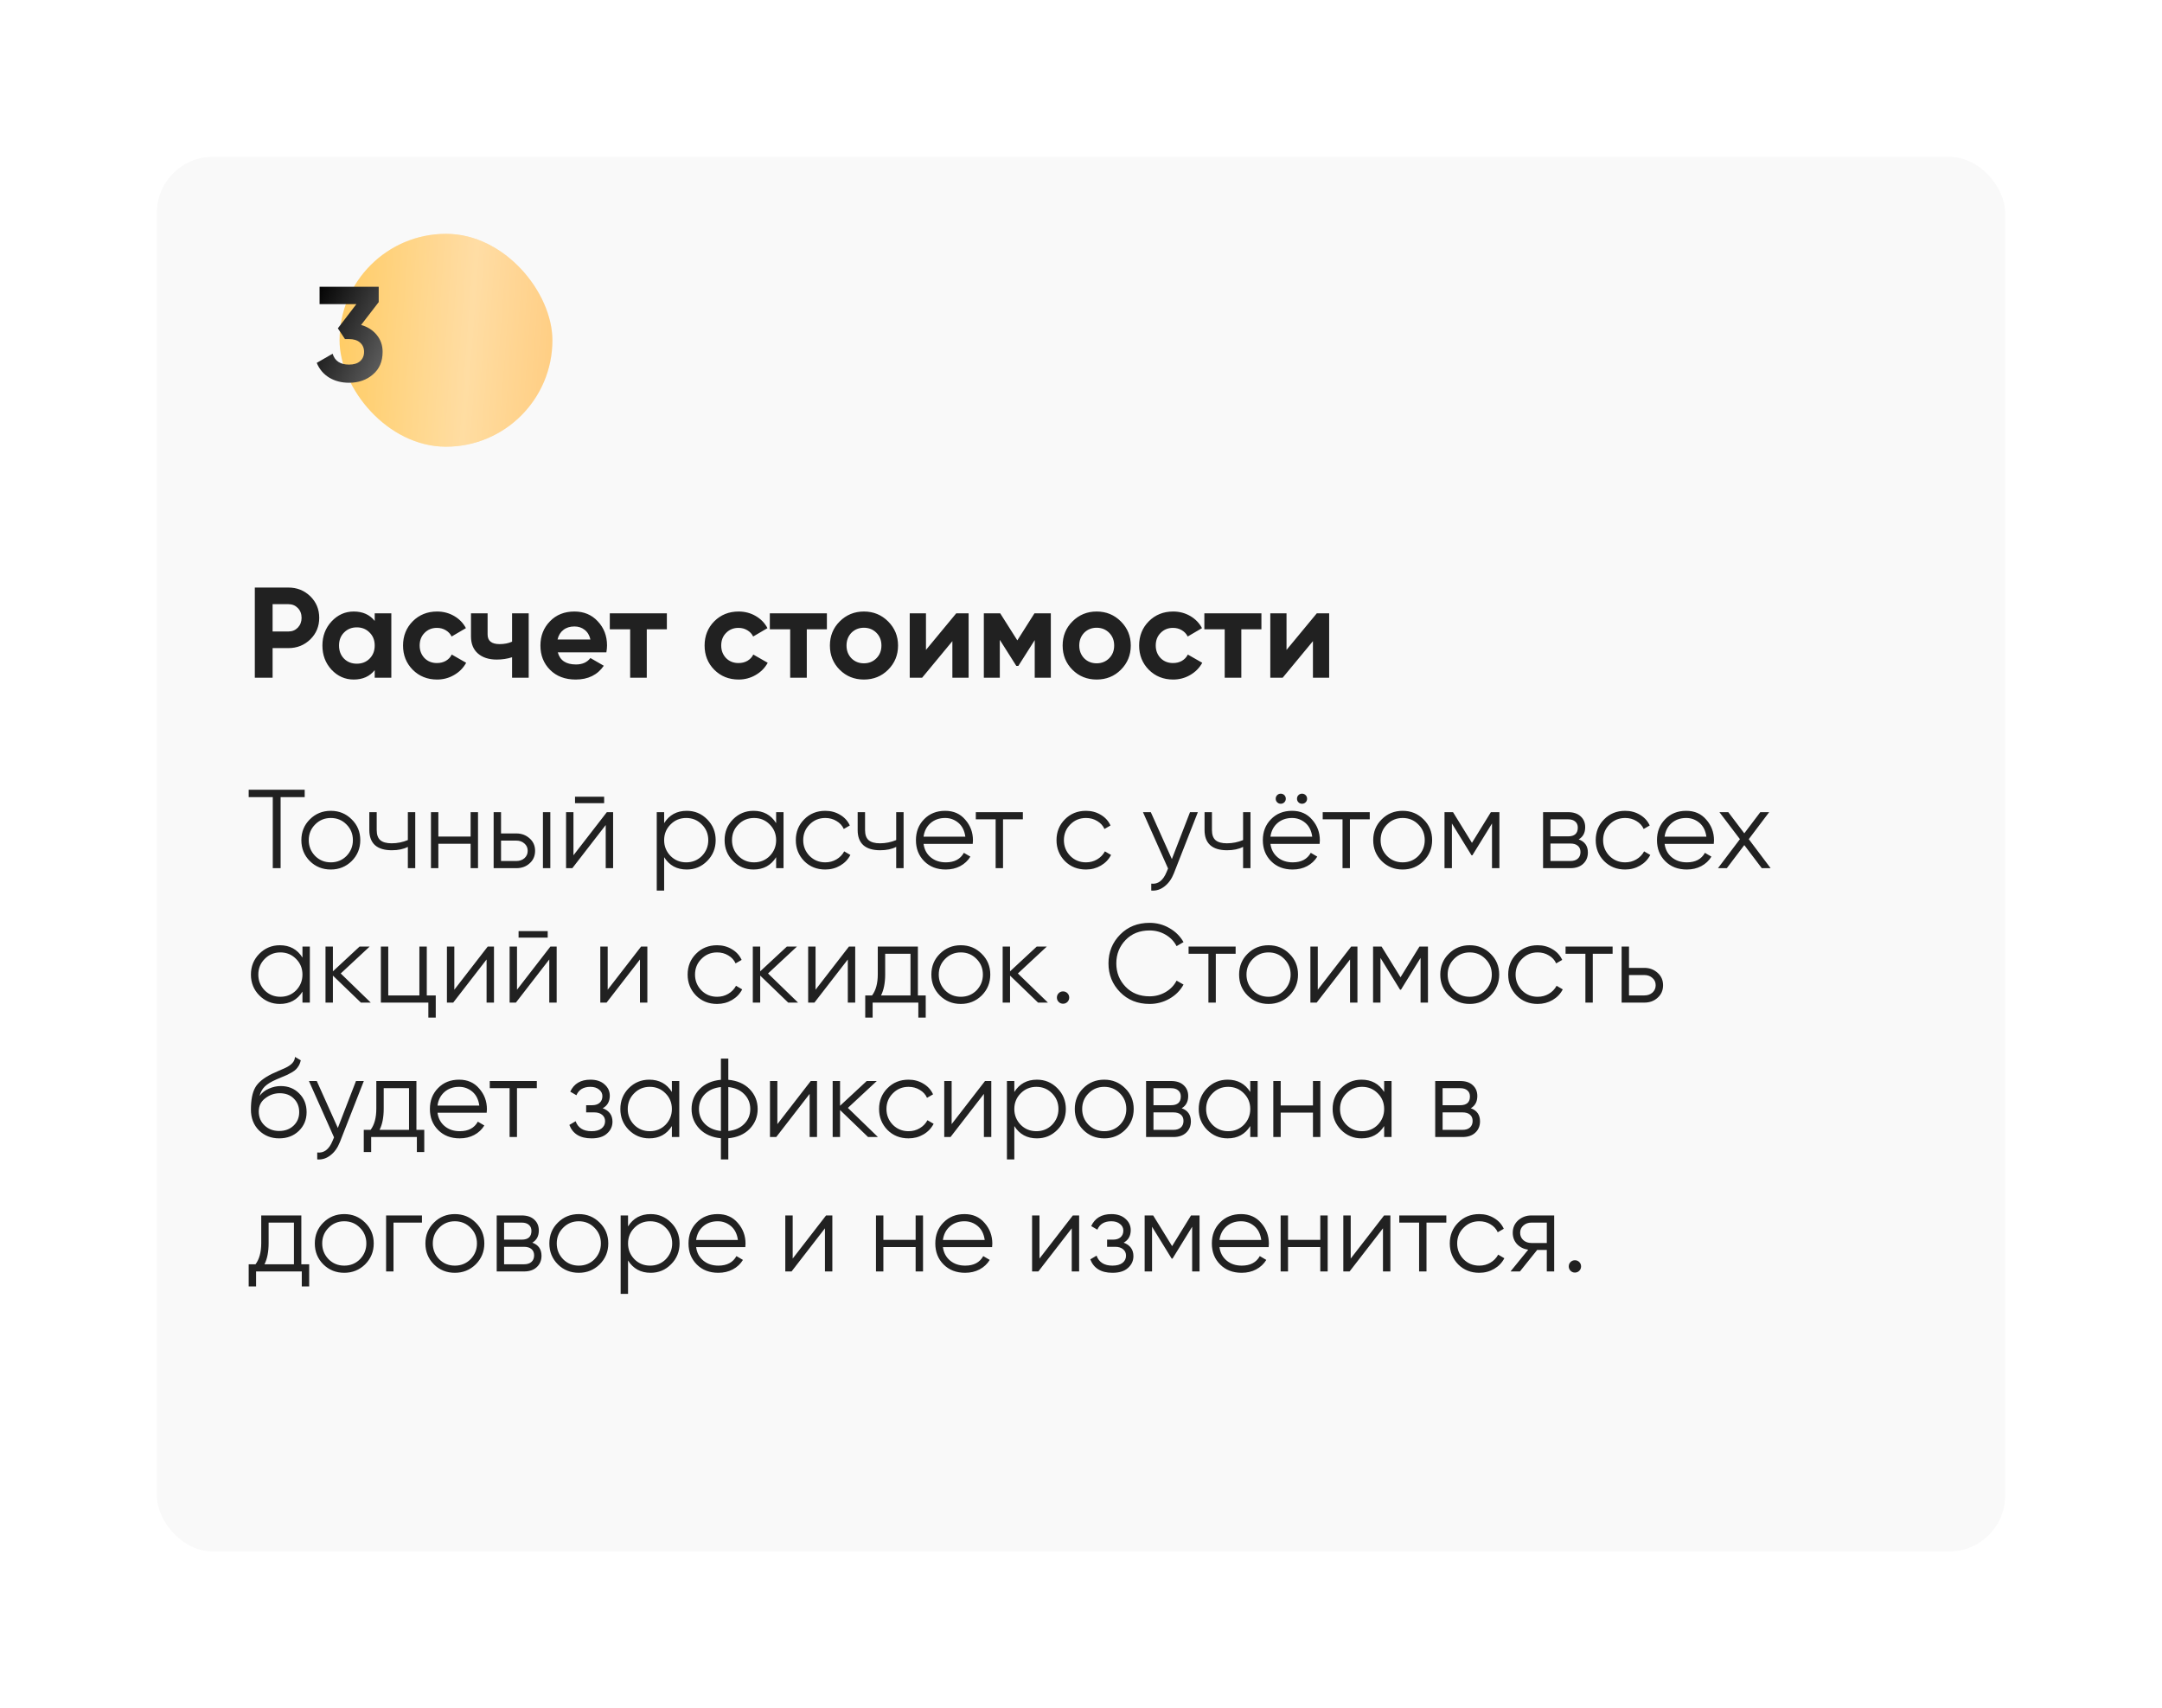 <?xml version="1.0" encoding="UTF-8"?> <svg xmlns="http://www.w3.org/2000/svg" width="386" height="305" viewBox="0 0 386 305" fill="none"><g filter="url(#filter0_d_1200_81)"><rect x="28" y="26" width="330" height="249" rx="10" fill="#F9F9F9"></rect></g><path d="M44.4 141H54.4V142.32H50.1V155H48.7V142.32H44.4V141ZM62.784 153.74C61.757 154.74 60.517 155.24 59.064 155.24C57.584 155.24 56.337 154.74 55.324 153.74C54.311 152.727 53.804 151.48 53.804 150C53.804 148.52 54.311 147.28 55.324 146.28C56.337 145.267 57.584 144.76 59.064 144.76C60.531 144.76 61.771 145.267 62.784 146.28C63.811 147.28 64.324 148.52 64.324 150C64.324 151.467 63.811 152.713 62.784 153.74ZM56.264 152.82C57.024 153.58 57.957 153.96 59.064 153.96C60.171 153.96 61.104 153.58 61.864 152.82C62.624 152.033 63.004 151.093 63.004 150C63.004 148.893 62.624 147.96 61.864 147.2C61.104 146.427 60.171 146.04 59.064 146.04C57.957 146.04 57.024 146.427 56.264 147.2C55.504 147.96 55.124 148.893 55.124 150C55.124 151.093 55.504 152.033 56.264 152.82ZM72.817 149.98V145H74.138V155H72.817V151.2C72.044 151.6 71.091 151.8 69.957 151.8C68.638 151.8 67.638 151.5 66.957 150.9C66.278 150.287 65.938 149.387 65.938 148.2V145H67.257V148.2C67.257 149.027 67.471 149.627 67.897 150C68.338 150.373 69.011 150.56 69.918 150.56C70.931 150.56 71.897 150.367 72.817 149.98ZM84.023 149.36V145H85.343V155H84.023V150.64H78.263V155H76.943V145H78.263V149.36H84.023ZM89.454 148.8H92.194C93.114 148.8 93.901 149.093 94.554 149.68C95.208 150.253 95.534 150.993 95.534 151.9C95.534 152.82 95.208 153.567 94.554 154.14C93.928 154.713 93.141 155 92.194 155H88.134V145H89.454V148.8ZM96.934 155V145H98.254V155H96.934ZM89.454 153.72H92.194C92.768 153.72 93.248 153.553 93.634 153.22C94.021 152.873 94.214 152.433 94.214 151.9C94.214 151.367 94.021 150.933 93.634 150.6C93.248 150.253 92.768 150.08 92.194 150.08H89.454V153.72ZM107.864 143.4H102.664V142.24H107.864V143.4ZM102.384 152.7L108.344 145H109.464V155H108.144V147.3L102.184 155H101.064V145H102.384V152.7ZM122.615 144.76C124.042 144.76 125.255 145.267 126.255 146.28C127.269 147.293 127.775 148.533 127.775 150C127.775 151.467 127.269 152.707 126.255 153.72C125.255 154.733 124.042 155.24 122.615 155.24C120.842 155.24 119.495 154.507 118.575 153.04V159H117.255V145H118.575V146.96C119.495 145.493 120.842 144.76 122.615 144.76ZM119.715 152.82C120.475 153.58 121.409 153.96 122.515 153.96C123.622 153.96 124.555 153.58 125.315 152.82C126.075 152.033 126.455 151.093 126.455 150C126.455 148.893 126.075 147.96 125.315 147.2C124.555 146.427 123.622 146.04 122.515 146.04C121.409 146.04 120.475 146.427 119.715 147.2C118.955 147.96 118.575 148.893 118.575 150C118.575 151.093 118.955 152.033 119.715 152.82ZM138.57 146.96V145H139.89V155H138.57V153.04C137.65 154.507 136.304 155.24 134.53 155.24C133.104 155.24 131.884 154.733 130.87 153.72C129.87 152.707 129.37 151.467 129.37 150C129.37 148.533 129.87 147.293 130.87 146.28C131.884 145.267 133.104 144.76 134.53 144.76C136.304 144.76 137.65 145.493 138.57 146.96ZM131.83 152.82C132.59 153.58 133.524 153.96 134.63 153.96C135.737 153.96 136.67 153.58 137.43 152.82C138.19 152.033 138.57 151.093 138.57 150C138.57 148.893 138.19 147.96 137.43 147.2C136.67 146.427 135.737 146.04 134.63 146.04C133.524 146.04 132.59 146.427 131.83 147.2C131.07 147.96 130.69 148.893 130.69 150C130.69 151.093 131.07 152.033 131.83 152.82ZM147.345 155.24C145.838 155.24 144.585 154.74 143.585 153.74C142.585 152.713 142.085 151.467 142.085 150C142.085 148.52 142.585 147.28 143.585 146.28C144.585 145.267 145.838 144.76 147.345 144.76C148.332 144.76 149.218 145 150.005 145.48C150.792 145.947 151.365 146.58 151.725 147.38L150.645 148C150.378 147.4 149.945 146.927 149.345 146.58C148.758 146.22 148.092 146.04 147.345 146.04C146.238 146.04 145.305 146.427 144.545 147.2C143.785 147.96 143.405 148.893 143.405 150C143.405 151.093 143.785 152.033 144.545 152.82C145.305 153.58 146.238 153.96 147.345 153.96C148.078 153.96 148.738 153.787 149.325 153.44C149.925 153.093 150.392 152.613 150.725 152L151.825 152.64C151.412 153.44 150.805 154.073 150.005 154.54C149.205 155.007 148.318 155.24 147.345 155.24ZM160.005 149.98V145H161.325V155H160.005V151.2C159.232 151.6 158.278 151.8 157.145 151.8C155.825 151.8 154.825 151.5 154.145 150.9C153.465 150.287 153.125 149.387 153.125 148.2V145H154.445V148.2C154.445 149.027 154.658 149.627 155.085 150C155.525 150.373 156.198 150.56 157.105 150.56C158.118 150.56 159.085 150.367 160.005 149.98ZM168.75 144.76C170.244 144.76 171.437 145.287 172.33 146.34C173.25 147.38 173.71 148.613 173.71 150.04C173.71 150.107 173.697 150.313 173.67 150.66H164.89C165.024 151.66 165.45 152.46 166.17 153.06C166.89 153.66 167.79 153.96 168.87 153.96C170.39 153.96 171.464 153.393 172.09 152.26L173.25 152.94C172.81 153.66 172.204 154.227 171.43 154.64C170.67 155.04 169.81 155.24 168.85 155.24C167.277 155.24 165.997 154.747 165.01 153.76C164.024 152.773 163.53 151.52 163.53 150C163.53 148.493 164.017 147.247 164.99 146.26C165.964 145.26 167.217 144.76 168.75 144.76ZM168.75 146.04C167.71 146.04 166.837 146.347 166.13 146.96C165.437 147.573 165.024 148.38 164.89 149.38H172.35C172.204 148.313 171.797 147.493 171.13 146.92C170.437 146.333 169.644 146.04 168.75 146.04ZM174.22 145H182.62V146.28H179.08V155H177.76V146.28H174.22V145ZM193.888 155.24C192.381 155.24 191.128 154.74 190.128 153.74C189.128 152.713 188.628 151.467 188.628 150C188.628 148.52 189.128 147.28 190.128 146.28C191.128 145.267 192.381 144.76 193.888 144.76C194.875 144.76 195.761 145 196.548 145.48C197.335 145.947 197.908 146.58 198.268 147.38L197.188 148C196.921 147.4 196.488 146.927 195.888 146.58C195.301 146.22 194.635 146.04 193.888 146.04C192.781 146.04 191.848 146.427 191.088 147.2C190.328 147.96 189.948 148.893 189.948 150C189.948 151.093 190.328 152.033 191.088 152.82C191.848 153.58 192.781 153.96 193.888 153.96C194.621 153.96 195.281 153.787 195.868 153.44C196.468 153.093 196.935 152.613 197.268 152L198.368 152.64C197.955 153.44 197.348 154.073 196.548 154.54C195.748 155.007 194.861 155.24 193.888 155.24ZM209.223 153.38L212.463 145H213.863L209.583 155.92C209.183 156.933 208.623 157.713 207.903 158.26C207.197 158.82 206.41 159.067 205.543 159V157.76C206.743 157.907 207.657 157.213 208.283 155.68L208.543 155.06L204.063 145H205.463L209.223 153.38ZM221.939 149.98V145H223.259V155H221.939V151.2C221.165 151.6 220.212 151.8 219.079 151.8C217.759 151.8 216.759 151.5 216.079 150.9C215.399 150.287 215.059 149.387 215.059 148.2V145H216.379V148.2C216.379 149.027 216.592 149.627 217.019 150C217.459 150.373 218.132 150.56 219.039 150.56C220.052 150.56 221.019 150.367 221.939 149.98ZM229.564 142.6C229.564 142.853 229.477 143.067 229.304 143.24C229.131 143.413 228.917 143.5 228.664 143.5C228.411 143.5 228.197 143.413 228.024 143.24C227.851 143.067 227.764 142.853 227.764 142.6C227.764 142.347 227.851 142.133 228.024 141.96C228.197 141.787 228.411 141.7 228.664 141.7C228.917 141.7 229.131 141.787 229.304 141.96C229.477 142.133 229.564 142.347 229.564 142.6ZM233.364 142.6C233.364 142.853 233.277 143.067 233.104 143.24C232.931 143.413 232.717 143.5 232.464 143.5C232.211 143.5 231.997 143.413 231.824 143.24C231.651 143.067 231.564 142.853 231.564 142.6C231.564 142.347 231.651 142.133 231.824 141.96C231.997 141.787 232.211 141.7 232.464 141.7C232.717 141.7 232.931 141.787 233.104 141.96C233.277 142.133 233.364 142.347 233.364 142.6ZM230.684 144.76C232.177 144.76 233.371 145.287 234.264 146.34C235.184 147.38 235.644 148.613 235.644 150.04C235.644 150.107 235.631 150.313 235.604 150.66H226.824C226.957 151.66 227.384 152.46 228.104 153.06C228.824 153.66 229.724 153.96 230.804 153.96C232.324 153.96 233.397 153.393 234.024 152.26L235.184 152.94C234.744 153.66 234.137 154.227 233.364 154.64C232.604 155.04 231.744 155.24 230.784 155.24C229.211 155.24 227.931 154.747 226.944 153.76C225.957 152.773 225.464 151.52 225.464 150C225.464 148.493 225.951 147.247 226.924 146.26C227.897 145.26 229.151 144.76 230.684 144.76ZM230.684 146.04C229.644 146.04 228.771 146.347 228.064 146.96C227.371 147.573 226.957 148.38 226.824 149.38H234.284C234.137 148.313 233.731 147.493 233.064 146.92C232.371 146.333 231.577 146.04 230.684 146.04ZM236.153 145H244.553V146.28H241.013V155H239.693V146.28H236.153V145ZM254.151 153.74C253.124 154.74 251.884 155.24 250.431 155.24C248.951 155.24 247.704 154.74 246.691 153.74C245.678 152.727 245.171 151.48 245.171 150C245.171 148.52 245.678 147.28 246.691 146.28C247.704 145.267 248.951 144.76 250.431 144.76C251.898 144.76 253.138 145.267 254.151 146.28C255.178 147.28 255.691 148.52 255.691 150C255.691 151.467 255.178 152.713 254.151 153.74ZM247.631 152.82C248.391 153.58 249.324 153.96 250.431 153.96C251.538 153.96 252.471 153.58 253.231 152.82C253.991 152.033 254.371 151.093 254.371 150C254.371 148.893 253.991 147.96 253.231 147.2C252.471 146.427 251.538 146.04 250.431 146.04C249.324 146.04 248.391 146.427 247.631 147.2C246.871 147.96 246.491 148.893 246.491 150C246.491 151.093 246.871 152.033 247.631 152.82ZM266.18 145H267.7V155H266.38V147.02L262.88 152.7H262.72L259.22 147.02V155H257.9V145H259.42L262.8 150.48L266.18 145ZM281.858 149.86C282.951 150.26 283.498 151.04 283.498 152.2C283.498 153.027 283.218 153.7 282.658 154.22C282.111 154.74 281.344 155 280.358 155H275.498V145H279.958C280.918 145 281.664 145.247 282.198 145.74C282.744 146.233 283.018 146.88 283.018 147.68C283.018 148.68 282.631 149.407 281.858 149.86ZM279.958 146.28H276.818V149.32H279.958C281.118 149.32 281.698 148.8 281.698 147.76C281.698 147.293 281.544 146.933 281.238 146.68C280.944 146.413 280.518 146.28 279.958 146.28ZM276.818 153.72H280.358C280.944 153.72 281.391 153.58 281.698 153.3C282.018 153.02 282.178 152.627 282.178 152.12C282.178 151.64 282.018 151.267 281.698 151C281.391 150.733 280.944 150.6 280.358 150.6H276.818V153.72ZM290.158 155.24C288.651 155.24 287.398 154.74 286.398 153.74C285.398 152.713 284.898 151.467 284.898 150C284.898 148.52 285.398 147.28 286.398 146.28C287.398 145.267 288.651 144.76 290.158 144.76C291.144 144.76 292.031 145 292.818 145.48C293.604 145.947 294.178 146.58 294.538 147.38L293.458 148C293.191 147.4 292.758 146.927 292.158 146.58C291.571 146.22 290.904 146.04 290.158 146.04C289.051 146.04 288.118 146.427 287.358 147.2C286.598 147.96 286.218 148.893 286.218 150C286.218 151.093 286.598 152.033 287.358 152.82C288.118 153.58 289.051 153.96 290.158 153.96C290.891 153.96 291.551 153.787 292.138 153.44C292.738 153.093 293.204 152.613 293.538 152L294.638 152.64C294.224 153.44 293.618 154.073 292.818 154.54C292.018 155.007 291.131 155.24 290.158 155.24ZM301.055 144.76C302.548 144.76 303.742 145.287 304.635 146.34C305.555 147.38 306.015 148.613 306.015 150.04C306.015 150.107 306.002 150.313 305.975 150.66H297.195C297.328 151.66 297.755 152.46 298.475 153.06C299.195 153.66 300.095 153.96 301.175 153.96C302.695 153.96 303.768 153.393 304.395 152.26L305.555 152.94C305.115 153.66 304.508 154.227 303.735 154.64C302.975 155.04 302.115 155.24 301.155 155.24C299.582 155.24 298.302 154.747 297.315 153.76C296.328 152.773 295.835 151.52 295.835 150C295.835 148.493 296.322 147.247 297.295 146.26C298.268 145.26 299.522 144.76 301.055 144.76ZM301.055 146.04C300.015 146.04 299.142 146.347 298.435 146.96C297.742 147.573 297.328 148.38 297.195 149.38H304.655C304.508 148.313 304.102 147.493 303.435 146.92C302.742 146.333 301.948 146.04 301.055 146.04ZM312.224 149.82L316.124 155H314.544L311.424 150.88L308.304 155H306.724L310.644 149.82L306.984 145H308.564L311.424 148.78L314.284 145H315.864L312.224 149.82ZM54 170.96V169H55.32V179H54V177.04C53.08 178.507 51.733 179.24 49.96 179.24C48.533 179.24 47.313 178.733 46.3 177.72C45.3 176.707 44.8 175.467 44.8 174C44.8 172.533 45.3 171.293 46.3 170.28C47.313 169.267 48.533 168.76 49.96 168.76C51.733 168.76 53.08 169.493 54 170.96ZM47.26 176.82C48.02 177.58 48.953 177.96 50.06 177.96C51.167 177.96 52.1 177.58 52.86 176.82C53.62 176.033 54 175.093 54 174C54 172.893 53.62 171.96 52.86 171.2C52.1 170.427 51.167 170.04 50.06 170.04C48.953 170.04 48.02 170.427 47.26 171.2C46.5 171.96 46.12 172.893 46.12 174C46.12 175.093 46.5 176.033 47.26 176.82ZM60.835 173.8L66.195 179H64.435L59.435 174.18V179H58.115V169H59.435V173.42L64.195 169H65.995L60.835 173.8ZM76.198 169V177.72H77.798V181.68H76.478V179H67.998V169H69.318V177.72H74.878V169H76.198ZM81.115 176.7L87.075 169H88.195V179H86.874V171.3L80.915 179H79.794V169H81.115V176.7ZM97.786 167.4H92.586V166.24H97.786V167.4ZM92.306 176.7L98.266 169H99.386V179H98.066V171.3L92.106 179H90.986V169H92.306V176.7ZM108.497 176.7L114.457 169H115.577V179H114.257V171.3L108.297 179H107.177V169H108.497V176.7ZM128.029 179.24C126.522 179.24 125.269 178.74 124.269 177.74C123.269 176.713 122.769 175.467 122.769 174C122.769 172.52 123.269 171.28 124.269 170.28C125.269 169.267 126.522 168.76 128.029 168.76C129.015 168.76 129.902 169 130.689 169.48C131.475 169.947 132.049 170.58 132.409 171.38L131.329 172C131.062 171.4 130.629 170.927 130.029 170.58C129.442 170.22 128.775 170.04 128.029 170.04C126.922 170.04 125.989 170.427 125.229 171.2C124.469 171.96 124.089 172.893 124.089 174C124.089 175.093 124.469 176.033 125.229 176.82C125.989 177.58 126.922 177.96 128.029 177.96C128.762 177.96 129.422 177.787 130.009 177.44C130.609 177.093 131.075 176.613 131.409 176L132.509 176.64C132.095 177.44 131.489 178.073 130.689 178.54C129.889 179.007 129.002 179.24 128.029 179.24ZM137.124 173.8L142.484 179H140.724L135.724 174.18V179H134.404V169H135.724V173.42L140.484 169H142.284L137.124 173.8ZM145.607 176.7L151.567 169H152.687V179H151.367V171.3L145.407 179H144.287V169H145.607V176.7ZM163.878 169V177.72H165.278V181.68H163.958V179H155.798V181.68H154.478V177.72H155.698C156.378 176.813 156.718 175.553 156.718 173.94V169H163.878ZM157.298 177.72H162.558V170.28H158.038V173.94C158.038 175.487 157.791 176.747 157.298 177.72ZM175.264 177.74C174.238 178.74 172.998 179.24 171.544 179.24C170.064 179.24 168.818 178.74 167.804 177.74C166.791 176.727 166.284 175.48 166.284 174C166.284 172.52 166.791 171.28 167.804 170.28C168.818 169.267 170.064 168.76 171.544 168.76C173.011 168.76 174.251 169.267 175.264 170.28C176.291 171.28 176.804 172.52 176.804 174C176.804 175.467 176.291 176.713 175.264 177.74ZM168.744 176.82C169.504 177.58 170.438 177.96 171.544 177.96C172.651 177.96 173.584 177.58 174.344 176.82C175.104 176.033 175.484 175.093 175.484 174C175.484 172.893 175.104 171.96 174.344 171.2C173.584 170.427 172.651 170.04 171.544 170.04C170.438 170.04 169.504 170.427 168.744 171.2C167.984 171.96 167.604 172.893 167.604 174C167.604 175.093 167.984 176.033 168.744 176.82ZM181.733 173.8L187.093 179H185.333L180.333 174.18V179H179.013V169H180.333V173.42L185.093 169H186.893L181.733 173.8ZM190.896 178.1C190.896 178.407 190.789 178.667 190.576 178.88C190.363 179.093 190.103 179.2 189.796 179.2C189.489 179.2 189.229 179.093 189.016 178.88C188.803 178.667 188.696 178.407 188.696 178.1C188.696 177.793 188.803 177.533 189.016 177.32C189.229 177.107 189.489 177 189.796 177C190.103 177 190.363 177.107 190.576 177.32C190.789 177.533 190.896 177.793 190.896 178.1ZM205.245 179.24C203.112 179.24 201.359 178.54 199.985 177.14C198.599 175.727 197.905 174.013 197.905 172C197.905 169.987 198.599 168.273 199.985 166.86C201.359 165.46 203.112 164.76 205.245 164.76C206.525 164.76 207.705 165.073 208.785 165.7C209.865 166.313 210.705 167.147 211.305 168.2L210.065 168.92C209.625 168.067 208.972 167.387 208.105 166.88C207.239 166.373 206.285 166.12 205.245 166.12C203.485 166.12 202.059 166.687 200.965 167.82C199.859 168.967 199.305 170.36 199.305 172C199.305 173.64 199.859 175.033 200.965 176.18C202.059 177.313 203.485 177.88 205.245 177.88C206.285 177.88 207.239 177.627 208.105 177.12C208.972 176.613 209.625 175.933 210.065 175.08L211.305 175.78C210.732 176.833 209.899 177.673 208.805 178.3C207.712 178.927 206.525 179.24 205.245 179.24ZM212.208 169H220.608V170.28H217.068V179H215.748V170.28H212.208V169ZM230.206 177.74C229.179 178.74 227.939 179.24 226.486 179.24C225.006 179.24 223.759 178.74 222.746 177.74C221.732 176.727 221.226 175.48 221.226 174C221.226 172.52 221.732 171.28 222.746 170.28C223.759 169.267 225.006 168.76 226.486 168.76C227.952 168.76 229.192 169.267 230.206 170.28C231.232 171.28 231.746 172.52 231.746 174C231.746 175.467 231.232 176.713 230.206 177.74ZM223.686 176.82C224.446 177.58 225.379 177.96 226.486 177.96C227.592 177.96 228.526 177.58 229.286 176.82C230.046 176.033 230.426 175.093 230.426 174C230.426 172.893 230.046 171.96 229.286 171.2C228.526 170.427 227.592 170.04 226.486 170.04C225.379 170.04 224.446 170.427 223.686 171.2C222.926 171.96 222.546 172.893 222.546 174C222.546 175.093 222.926 176.033 223.686 176.82ZM235.275 176.7L241.235 169H242.355V179H241.035V171.3L235.075 179H233.955V169H235.275V176.7ZM253.426 169H254.946V179H253.626V171.02L250.126 176.7H249.966L246.466 171.02V179H245.146V169H246.666L250.046 174.48L253.426 169ZM266.124 177.74C265.097 178.74 263.857 179.24 262.404 179.24C260.924 179.24 259.677 178.74 258.664 177.74C257.65 176.727 257.144 175.48 257.144 174C257.144 172.52 257.65 171.28 258.664 170.28C259.677 169.267 260.924 168.76 262.404 168.76C263.87 168.76 265.11 169.267 266.124 170.28C267.15 171.28 267.664 172.52 267.664 174C267.664 175.467 267.15 176.713 266.124 177.74ZM259.604 176.82C260.364 177.58 261.297 177.96 262.404 177.96C263.51 177.96 264.444 177.58 265.204 176.82C265.964 176.033 266.344 175.093 266.344 174C266.344 172.893 265.964 171.96 265.204 171.2C264.444 170.427 263.51 170.04 262.404 170.04C261.297 170.04 260.364 170.427 259.604 171.2C258.844 171.96 258.464 172.893 258.464 174C258.464 175.093 258.844 176.033 259.604 176.82ZM274.533 179.24C273.026 179.24 271.773 178.74 270.773 177.74C269.773 176.713 269.273 175.467 269.273 174C269.273 172.52 269.773 171.28 270.773 170.28C271.773 169.267 273.026 168.76 274.533 168.76C275.519 168.76 276.406 169 277.193 169.48C277.979 169.947 278.553 170.58 278.913 171.38L277.833 172C277.566 171.4 277.133 170.927 276.533 170.58C275.946 170.22 275.279 170.04 274.533 170.04C273.426 170.04 272.493 170.427 271.733 171.2C270.973 171.96 270.593 172.893 270.593 174C270.593 175.093 270.973 176.033 271.733 176.82C272.493 177.58 273.426 177.96 274.533 177.96C275.266 177.96 275.926 177.787 276.513 177.44C277.113 177.093 277.579 176.613 277.913 176L279.013 176.64C278.599 177.44 277.993 178.073 277.193 178.54C276.393 179.007 275.506 179.24 274.533 179.24ZM279.513 169H287.913V170.28H284.373V179H283.053V170.28H279.513V169ZM290.841 172.8H293.581C294.501 172.8 295.288 173.093 295.941 173.68C296.594 174.253 296.921 174.993 296.921 175.9C296.921 176.82 296.594 177.567 295.941 178.14C295.314 178.713 294.528 179 293.581 179H289.521V169H290.841V172.8ZM290.841 177.72H293.581C294.154 177.72 294.634 177.553 295.021 177.22C295.408 176.873 295.601 176.433 295.601 175.9C295.601 175.367 295.408 174.933 295.021 174.6C294.634 174.253 294.154 174.08 293.581 174.08H290.841V177.72ZM49.84 203.24C48.413 203.24 47.213 202.767 46.24 201.82C45.28 200.86 44.8 199.62 44.8 198.1C44.8 196.393 45.053 195.087 45.56 194.18C46.067 193.26 47.093 192.427 48.64 191.68C49.133 191.453 49.52 191.28 49.8 191.16C50.267 190.973 50.633 190.813 50.9 190.68C52.06 190.147 52.647 189.487 52.66 188.7L53.7 189.3C53.633 189.633 53.527 189.933 53.38 190.2C53.207 190.493 53.033 190.727 52.86 190.9C52.7 191.073 52.447 191.26 52.1 191.46C51.873 191.593 51.6 191.74 51.28 191.9L50.28 192.32L49.34 192.72C48.42 193.12 47.733 193.54 47.28 193.98C46.84 194.407 46.527 194.967 46.34 195.66C46.767 195.087 47.327 194.653 48.02 194.36C48.713 194.053 49.413 193.9 50.12 193.9C51.453 193.9 52.553 194.34 53.42 195.22C54.3 196.087 54.74 197.2 54.74 198.56C54.74 199.907 54.273 201.027 53.34 201.92C52.42 202.8 51.253 203.24 49.84 203.24ZM47.24 200.94C47.933 201.593 48.8 201.92 49.84 201.92C50.88 201.92 51.733 201.607 52.4 200.98C53.08 200.34 53.42 199.533 53.42 198.56C53.42 197.573 53.1 196.767 52.46 196.14C51.833 195.5 50.993 195.18 49.94 195.18C48.993 195.18 48.133 195.48 47.36 196.08C46.587 196.653 46.2 197.44 46.2 198.44C46.2 199.453 46.547 200.287 47.24 200.94ZM60.317 201.38L63.557 193H64.957L60.677 203.92C60.277 204.933 59.717 205.713 58.997 206.26C58.29 206.82 57.504 207.067 56.637 207V205.76C57.837 205.907 58.75 205.213 59.377 203.68L59.637 203.06L55.157 193H56.557L60.317 201.38ZM74.347 193V201.72H75.747V205.68H74.427V203H66.267V205.68H64.947V201.72H66.167C66.847 200.813 67.187 199.553 67.187 197.94V193H74.347ZM67.767 201.72H73.027V194.28H68.507V197.94C68.507 199.487 68.26 200.747 67.767 201.72ZM81.973 192.76C83.466 192.76 84.66 193.287 85.553 194.34C86.473 195.38 86.933 196.613 86.933 198.04C86.933 198.107 86.92 198.313 86.893 198.66H78.113C78.246 199.66 78.673 200.46 79.393 201.06C80.113 201.66 81.013 201.96 82.093 201.96C83.613 201.96 84.686 201.393 85.313 200.26L86.473 200.94C86.033 201.66 85.427 202.227 84.653 202.64C83.893 203.04 83.033 203.24 82.073 203.24C80.5 203.24 79.22 202.747 78.233 201.76C77.246 200.773 76.753 199.52 76.753 198C76.753 196.493 77.24 195.247 78.213 194.26C79.186 193.26 80.44 192.76 81.973 192.76ZM81.973 194.04C80.933 194.04 80.06 194.347 79.353 194.96C78.66 195.573 78.246 196.38 78.113 197.38H85.573C85.427 196.313 85.02 195.493 84.353 194.92C83.66 194.333 82.867 194.04 81.973 194.04ZM87.442 193H95.842V194.28H92.302V203H90.982V194.28H87.442V193ZM107.611 197.86C108.771 198.3 109.351 199.1 109.351 200.26C109.351 201.1 109.024 201.807 108.371 202.38C107.744 202.953 106.824 203.24 105.611 203.24C103.584 203.24 102.264 202.44 101.651 200.84L102.771 200.18C103.197 201.367 104.144 201.96 105.611 201.96C106.371 201.96 106.964 201.8 107.391 201.48C107.817 201.147 108.031 200.713 108.031 200.18C108.031 199.7 107.857 199.32 107.511 199.04C107.164 198.747 106.697 198.6 106.111 198.6H104.651V197.32H105.711C106.284 197.32 106.731 197.18 107.051 196.9C107.384 196.607 107.551 196.207 107.551 195.7C107.551 195.22 107.351 194.827 106.951 194.52C106.564 194.2 106.051 194.04 105.411 194.04C104.171 194.04 103.337 194.54 102.911 195.54L101.811 194.9C102.477 193.473 103.677 192.76 105.411 192.76C106.477 192.76 107.317 193.04 107.931 193.6C108.557 194.147 108.871 194.82 108.871 195.62C108.871 196.647 108.451 197.393 107.611 197.86ZM119.957 194.96V193H121.277V203H119.957V201.04C119.037 202.507 117.69 203.24 115.917 203.24C114.49 203.24 113.27 202.733 112.257 201.72C111.257 200.707 110.757 199.467 110.757 198C110.757 196.533 111.257 195.293 112.257 194.28C113.27 193.267 114.49 192.76 115.917 192.76C117.69 192.76 119.037 193.493 119.957 194.96ZM113.217 200.82C113.977 201.58 114.91 201.96 116.017 201.96C117.124 201.96 118.057 201.58 118.817 200.82C119.577 200.033 119.957 199.093 119.957 198C119.957 196.893 119.577 195.96 118.817 195.2C118.057 194.427 117.124 194.04 116.017 194.04C114.91 194.04 113.977 194.427 113.217 195.2C112.457 195.96 112.077 196.893 112.077 198C112.077 199.093 112.457 200.033 113.217 200.82ZM130.032 203.22V207H128.712V203.22C127.125 203.073 125.859 202.52 124.912 201.56C123.952 200.573 123.472 199.387 123.472 198C123.472 196.613 123.952 195.427 124.912 194.44C125.859 193.48 127.125 192.927 128.712 192.78V189H130.032V192.78C131.619 192.927 132.885 193.48 133.832 194.44C134.792 195.427 135.272 196.613 135.272 198C135.272 199.387 134.792 200.573 133.832 201.56C132.885 202.52 131.619 203.073 130.032 203.22ZM128.712 201.92V194.08C127.525 194.2 126.572 194.62 125.852 195.34C125.145 196.06 124.792 196.947 124.792 198C124.792 199.053 125.145 199.94 125.852 200.66C126.572 201.38 127.525 201.8 128.712 201.92ZM130.032 194.08V201.92C131.219 201.8 132.165 201.38 132.872 200.66C133.592 199.94 133.952 199.053 133.952 198C133.952 196.947 133.592 196.06 132.872 195.34C132.165 194.62 131.219 194.2 130.032 194.08ZM138.79 200.7L144.75 193H145.87V203H144.55V195.3L138.59 203H137.47V193H138.79V200.7ZM151.382 197.8L156.742 203H154.982L149.982 198.18V203H148.662V193H149.982V197.42L154.742 193H156.542L151.382 197.8ZM162.208 203.24C160.702 203.24 159.448 202.74 158.448 201.74C157.448 200.713 156.948 199.467 156.948 198C156.948 196.52 157.448 195.28 158.448 194.28C159.448 193.267 160.702 192.76 162.208 192.76C163.195 192.76 164.082 193 164.868 193.48C165.655 193.947 166.228 194.58 166.588 195.38L165.508 196C165.242 195.4 164.808 194.927 164.208 194.58C163.622 194.22 162.955 194.04 162.208 194.04C161.102 194.04 160.168 194.427 159.408 195.2C158.648 195.96 158.268 196.893 158.268 198C158.268 199.093 158.648 200.033 159.408 200.82C160.168 201.58 161.102 201.96 162.208 201.96C162.942 201.96 163.602 201.787 164.188 201.44C164.788 201.093 165.255 200.613 165.588 200L166.688 200.64C166.275 201.44 165.668 202.073 164.868 202.54C164.068 203.007 163.182 203.24 162.208 203.24ZM169.904 200.7L175.864 193H176.984V203H175.664V195.3L169.704 203H168.584V193H169.904V200.7ZM185.135 192.76C186.562 192.76 187.775 193.267 188.775 194.28C189.788 195.293 190.295 196.533 190.295 198C190.295 199.467 189.788 200.707 188.775 201.72C187.775 202.733 186.562 203.24 185.135 203.24C183.362 203.24 182.015 202.507 181.095 201.04V207H179.775V193H181.095V194.96C182.015 193.493 183.362 192.76 185.135 192.76ZM182.235 200.82C182.995 201.58 183.928 201.96 185.035 201.96C186.142 201.96 187.075 201.58 187.835 200.82C188.595 200.033 188.975 199.093 188.975 198C188.975 196.893 188.595 195.96 187.835 195.2C187.075 194.427 186.142 194.04 185.035 194.04C183.928 194.04 182.995 194.427 182.235 195.2C181.475 195.96 181.095 196.893 181.095 198C181.095 199.093 181.475 200.033 182.235 200.82ZM200.87 201.74C199.843 202.74 198.603 203.24 197.15 203.24C195.67 203.24 194.423 202.74 193.41 201.74C192.397 200.727 191.89 199.48 191.89 198C191.89 196.52 192.397 195.28 193.41 194.28C194.423 193.267 195.67 192.76 197.15 192.76C198.617 192.76 199.857 193.267 200.87 194.28C201.897 195.28 202.41 196.52 202.41 198C202.41 199.467 201.897 200.713 200.87 201.74ZM194.35 200.82C195.11 201.58 196.043 201.96 197.15 201.96C198.257 201.96 199.19 201.58 199.95 200.82C200.71 200.033 201.09 199.093 201.09 198C201.09 196.893 200.71 195.96 199.95 195.2C199.19 194.427 198.257 194.04 197.15 194.04C196.043 194.04 195.11 194.427 194.35 195.2C193.59 195.96 193.21 196.893 193.21 198C193.21 199.093 193.59 200.033 194.35 200.82ZM210.979 197.86C212.072 198.26 212.619 199.04 212.619 200.2C212.619 201.027 212.339 201.7 211.779 202.22C211.232 202.74 210.465 203 209.479 203H204.619V193H209.079C210.039 193 210.785 193.247 211.319 193.74C211.865 194.233 212.139 194.88 212.139 195.68C212.139 196.68 211.752 197.407 210.979 197.86ZM209.079 194.28H205.939V197.32H209.079C210.239 197.32 210.819 196.8 210.819 195.76C210.819 195.293 210.665 194.933 210.359 194.68C210.065 194.413 209.639 194.28 209.079 194.28ZM205.939 201.72H209.479C210.065 201.72 210.512 201.58 210.819 201.3C211.139 201.02 211.299 200.627 211.299 200.12C211.299 199.64 211.139 199.267 210.819 199C210.512 198.733 210.065 198.6 209.479 198.6H205.939V201.72ZM223.219 194.96V193H224.539V203H223.219V201.04C222.299 202.507 220.952 203.24 219.179 203.24C217.752 203.24 216.532 202.733 215.519 201.72C214.519 200.707 214.019 199.467 214.019 198C214.019 196.533 214.519 195.293 215.519 194.28C216.532 193.267 217.752 192.76 219.179 192.76C220.952 192.76 222.299 193.493 223.219 194.96ZM216.479 200.82C217.239 201.58 218.172 201.96 219.279 201.96C220.385 201.96 221.319 201.58 222.079 200.82C222.839 200.033 223.219 199.093 223.219 198C223.219 196.893 222.839 195.96 222.079 195.2C221.319 194.427 220.385 194.04 219.279 194.04C218.172 194.04 217.239 194.427 216.479 195.2C215.719 195.96 215.339 196.893 215.339 198C215.339 199.093 215.719 200.033 216.479 200.82ZM234.414 197.36V193H235.734V203H234.414V198.64H228.654V203H227.334V193H228.654V197.36H234.414ZM247.125 194.96V193H248.445V203H247.125V201.04C246.205 202.507 244.858 203.24 243.085 203.24C241.658 203.24 240.438 202.733 239.425 201.72C238.425 200.707 237.925 199.467 237.925 198C237.925 196.533 238.425 195.293 239.425 194.28C240.438 193.267 241.658 192.76 243.085 192.76C244.858 192.76 246.205 193.493 247.125 194.96ZM240.385 200.82C241.145 201.58 242.078 201.96 243.185 201.96C244.292 201.96 245.225 201.58 245.985 200.82C246.745 200.033 247.125 199.093 247.125 198C247.125 196.893 246.745 195.96 245.985 195.2C245.225 194.427 244.292 194.04 243.185 194.04C242.078 194.04 241.145 194.427 240.385 195.2C239.625 195.96 239.245 196.893 239.245 198C239.245 199.093 239.625 200.033 240.385 200.82ZM262.6 197.86C263.693 198.26 264.24 199.04 264.24 200.2C264.24 201.027 263.96 201.7 263.4 202.22C262.853 202.74 262.087 203 261.1 203H256.24V193H260.7C261.66 193 262.407 193.247 262.94 193.74C263.487 194.233 263.76 194.88 263.76 195.68C263.76 196.68 263.373 197.407 262.6 197.86ZM260.7 194.28H257.56V197.32H260.7C261.86 197.32 262.44 196.8 262.44 195.76C262.44 195.293 262.287 194.933 261.98 194.68C261.687 194.413 261.26 194.28 260.7 194.28ZM257.56 201.72H261.1C261.687 201.72 262.133 201.58 262.44 201.3C262.76 201.02 262.92 200.627 262.92 200.12C262.92 199.64 262.76 199.267 262.44 199C262.133 198.733 261.687 198.6 261.1 198.6H257.56V201.72ZM53.8 217V225.72H55.2V229.68H53.88V227H45.72V229.68H44.4V225.72H45.62C46.3 224.813 46.64 223.553 46.64 221.94V217H53.8ZM47.22 225.72H52.48V218.28H47.96V221.94C47.96 223.487 47.713 224.747 47.22 225.72ZM65.186 225.74C64.16 226.74 62.92 227.24 61.466 227.24C59.986 227.24 58.74 226.74 57.726 225.74C56.713 224.727 56.206 223.48 56.206 222C56.206 220.52 56.713 219.28 57.726 218.28C58.74 217.267 59.986 216.76 61.466 216.76C62.933 216.76 64.173 217.267 65.186 218.28C66.213 219.28 66.726 220.52 66.726 222C66.726 223.467 66.213 224.713 65.186 225.74ZM58.666 224.82C59.426 225.58 60.36 225.96 61.466 225.96C62.573 225.96 63.506 225.58 64.266 224.82C65.026 224.033 65.406 223.093 65.406 222C65.406 220.893 65.026 219.96 64.266 219.2C63.506 218.427 62.573 218.04 61.466 218.04C60.36 218.04 59.426 218.427 58.666 219.2C57.906 219.96 57.526 220.893 57.526 222C57.526 223.093 57.906 224.033 58.666 224.82ZM68.935 217H75.335V218.28H70.255V227H68.935V217ZM84.932 225.74C83.906 226.74 82.666 227.24 81.212 227.24C79.732 227.24 78.486 226.74 77.472 225.74C76.459 224.727 75.952 223.48 75.952 222C75.952 220.52 76.459 219.28 77.472 218.28C78.486 217.267 79.732 216.76 81.212 216.76C82.679 216.76 83.919 217.267 84.932 218.28C85.959 219.28 86.472 220.52 86.472 222C86.472 223.467 85.959 224.713 84.932 225.74ZM78.412 224.82C79.172 225.58 80.106 225.96 81.212 225.96C82.319 225.96 83.252 225.58 84.012 224.82C84.772 224.033 85.152 223.093 85.152 222C85.152 220.893 84.772 219.96 84.012 219.2C83.252 218.427 82.319 218.04 81.212 218.04C80.106 218.04 79.172 218.427 78.412 219.2C77.652 219.96 77.272 220.893 77.272 222C77.272 223.093 77.652 224.033 78.412 224.82ZM95.041 221.86C96.135 222.26 96.681 223.04 96.681 224.2C96.681 225.027 96.401 225.7 95.841 226.22C95.295 226.74 94.528 227 93.541 227H88.681V217H93.141C94.101 217 94.848 217.247 95.381 217.74C95.928 218.233 96.201 218.88 96.201 219.68C96.201 220.68 95.815 221.407 95.041 221.86ZM93.141 218.28H90.001V221.32H93.141C94.301 221.32 94.881 220.8 94.881 219.76C94.881 219.293 94.728 218.933 94.421 218.68C94.128 218.413 93.701 218.28 93.141 218.28ZM90.001 225.72H93.541C94.128 225.72 94.575 225.58 94.881 225.3C95.201 225.02 95.361 224.627 95.361 224.12C95.361 223.64 95.201 223.267 94.881 223C94.575 222.733 94.128 222.6 93.541 222.6H90.001V225.72ZM107.061 225.74C106.035 226.74 104.795 227.24 103.341 227.24C101.861 227.24 100.615 226.74 99.601 225.74C98.588 224.727 98.081 223.48 98.081 222C98.081 220.52 98.588 219.28 99.601 218.28C100.615 217.267 101.861 216.76 103.341 216.76C104.808 216.76 106.048 217.267 107.061 218.28C108.088 219.28 108.601 220.52 108.601 222C108.601 223.467 108.088 224.713 107.061 225.74ZM100.541 224.82C101.301 225.58 102.235 225.96 103.341 225.96C104.448 225.96 105.381 225.58 106.141 224.82C106.901 224.033 107.281 223.093 107.281 222C107.281 220.893 106.901 219.96 106.141 219.2C105.381 218.427 104.448 218.04 103.341 218.04C102.235 218.04 101.301 218.427 100.541 219.2C99.781 219.96 99.401 220.893 99.401 222C99.401 223.093 99.781 224.033 100.541 224.82ZM116.17 216.76C117.597 216.76 118.81 217.267 119.81 218.28C120.823 219.293 121.33 220.533 121.33 222C121.33 223.467 120.823 224.707 119.81 225.72C118.81 226.733 117.597 227.24 116.17 227.24C114.397 227.24 113.05 226.507 112.13 225.04V231H110.81V217H112.13V218.96C113.05 217.493 114.397 216.76 116.17 216.76ZM113.27 224.82C114.03 225.58 114.963 225.96 116.07 225.96C117.177 225.96 118.11 225.58 118.87 224.82C119.63 224.033 120.01 223.093 120.01 222C120.01 220.893 119.63 219.96 118.87 219.2C118.11 218.427 117.177 218.04 116.07 218.04C114.963 218.04 114.03 218.427 113.27 219.2C112.51 219.96 112.13 220.893 112.13 222C112.13 223.093 112.51 224.033 113.27 224.82ZM128.145 216.76C129.638 216.76 130.832 217.287 131.725 218.34C132.645 219.38 133.105 220.613 133.105 222.04C133.105 222.107 133.092 222.313 133.065 222.66H124.285C124.418 223.66 124.845 224.46 125.565 225.06C126.285 225.66 127.185 225.96 128.265 225.96C129.785 225.96 130.858 225.393 131.485 224.26L132.645 224.94C132.205 225.66 131.598 226.227 130.825 226.64C130.065 227.04 129.205 227.24 128.245 227.24C126.672 227.24 125.392 226.747 124.405 225.76C123.418 224.773 122.925 223.52 122.925 222C122.925 220.493 123.412 219.247 124.385 218.26C125.358 217.26 126.612 216.76 128.145 216.76ZM128.145 218.04C127.105 218.04 126.232 218.347 125.525 218.96C124.832 219.573 124.418 220.38 124.285 221.38H131.745C131.598 220.313 131.192 219.493 130.525 218.92C129.832 218.333 129.038 218.04 128.145 218.04ZM141.525 224.7L147.485 217H148.605V227H147.285V219.3L141.325 227H140.205V217H141.525V224.7ZM163.476 221.36V217H164.796V227H163.476V222.64H157.716V227H156.396V217H157.716V221.36H163.476ZM172.208 216.76C173.701 216.76 174.894 217.287 175.788 218.34C176.708 219.38 177.168 220.613 177.168 222.04C177.168 222.107 177.154 222.313 177.128 222.66H168.348C168.481 223.66 168.908 224.46 169.628 225.06C170.348 225.66 171.248 225.96 172.328 225.96C173.848 225.96 174.921 225.393 175.548 224.26L176.708 224.94C176.268 225.66 175.661 226.227 174.888 226.64C174.128 227.04 173.268 227.24 172.308 227.24C170.734 227.24 169.454 226.747 168.468 225.76C167.481 224.773 166.988 223.52 166.988 222C166.988 220.493 167.474 219.247 168.448 218.26C169.421 217.26 170.674 216.76 172.208 216.76ZM172.208 218.04C171.168 218.04 170.294 218.347 169.588 218.96C168.894 219.573 168.481 220.38 168.348 221.38H175.808C175.661 220.313 175.254 219.493 174.588 218.92C173.894 218.333 173.101 218.04 172.208 218.04ZM185.587 224.7L191.547 217H192.667V227H191.347V219.3L185.387 227H184.267V217H185.587V224.7ZM200.619 221.86C201.779 222.3 202.359 223.1 202.359 224.26C202.359 225.1 202.032 225.807 201.379 226.38C200.752 226.953 199.832 227.24 198.619 227.24C196.592 227.24 195.272 226.44 194.659 224.84L195.779 224.18C196.205 225.367 197.152 225.96 198.619 225.96C199.379 225.96 199.972 225.8 200.399 225.48C200.825 225.147 201.039 224.713 201.039 224.18C201.039 223.7 200.865 223.32 200.519 223.04C200.172 222.747 199.705 222.6 199.119 222.6H197.659V221.32H198.719C199.292 221.32 199.739 221.18 200.059 220.9C200.392 220.607 200.559 220.207 200.559 219.7C200.559 219.22 200.359 218.827 199.959 218.52C199.572 218.2 199.059 218.04 198.419 218.04C197.179 218.04 196.345 218.54 195.919 219.54L194.819 218.9C195.485 217.473 196.685 216.76 198.419 216.76C199.485 216.76 200.325 217.04 200.939 217.6C201.565 218.147 201.879 218.82 201.879 219.62C201.879 220.647 201.459 221.393 200.619 221.86ZM212.645 217H214.165V227H212.845V219.02L209.345 224.7H209.185L205.685 219.02V227H204.365V217H205.885L209.265 222.48L212.645 217ZM221.583 216.76C223.076 216.76 224.269 217.287 225.163 218.34C226.083 219.38 226.543 220.613 226.543 222.04C226.543 222.107 226.529 222.313 226.503 222.66H217.723C217.856 223.66 218.283 224.46 219.003 225.06C219.723 225.66 220.623 225.96 221.703 225.96C223.223 225.96 224.296 225.393 224.923 224.26L226.083 224.94C225.643 225.66 225.036 226.227 224.263 226.64C223.503 227.04 222.643 227.24 221.683 227.24C220.109 227.24 218.829 226.747 217.843 225.76C216.856 224.773 216.363 223.52 216.363 222C216.363 220.493 216.849 219.247 217.823 218.26C218.796 217.26 220.049 216.76 221.583 216.76ZM221.583 218.04C220.543 218.04 219.669 218.347 218.963 218.96C218.269 219.573 217.856 220.38 217.723 221.38H225.183C225.036 220.313 224.629 219.493 223.963 218.92C223.269 218.333 222.476 218.04 221.583 218.04ZM235.722 221.36V217H237.042V227H235.722V222.64H229.962V227H228.642V217H229.962V221.36H235.722ZM241.154 224.7L247.114 217H248.234V227H246.914V219.3L240.954 227H239.834V217H241.154V224.7ZM249.825 217H258.225V218.28H254.685V227H253.365V218.28H249.825V217ZM264.103 227.24C262.596 227.24 261.343 226.74 260.343 225.74C259.343 224.713 258.843 223.467 258.843 222C258.843 220.52 259.343 219.28 260.343 218.28C261.343 217.267 262.596 216.76 264.103 216.76C265.09 216.76 265.976 217 266.763 217.48C267.55 217.947 268.123 218.58 268.483 219.38L267.403 220C267.136 219.4 266.703 218.927 266.103 218.58C265.516 218.22 264.85 218.04 264.103 218.04C262.996 218.04 262.063 218.427 261.303 219.2C260.543 219.96 260.163 220.893 260.163 222C260.163 223.093 260.543 224.033 261.303 224.82C262.063 225.58 262.996 225.96 264.103 225.96C264.836 225.96 265.496 225.787 266.083 225.44C266.683 225.093 267.15 224.613 267.483 224L268.583 224.64C268.17 225.44 267.563 226.073 266.763 226.54C265.963 227.007 265.076 227.24 264.103 227.24ZM273.423 217H277.483V227H276.163V223.16H274.443L271.363 227H269.683L272.843 223.12C272.029 223 271.363 222.667 270.843 222.12C270.336 221.56 270.083 220.887 270.083 220.1C270.083 219.207 270.403 218.467 271.043 217.88C271.709 217.293 272.503 217 273.423 217ZM273.423 221.92H276.163V218.28H273.423C272.849 218.28 272.369 218.453 271.983 218.8C271.596 219.133 271.403 219.567 271.403 220.1C271.403 220.633 271.596 221.073 271.983 221.42C272.369 221.753 272.849 221.92 273.423 221.92ZM282.283 226.1C282.283 226.407 282.176 226.667 281.963 226.88C281.749 227.093 281.489 227.2 281.183 227.2C280.876 227.2 280.616 227.093 280.403 226.88C280.189 226.667 280.083 226.407 280.083 226.1C280.083 225.793 280.189 225.533 280.403 225.32C280.616 225.107 280.876 225 281.183 225C281.489 225 281.749 225.107 281.963 225.32C282.176 225.533 282.283 225.793 282.283 226.1Z" fill="#212121"></path><path d="M45.495 104.9H51.498C53.031 104.9 54.335 105.421 55.408 106.464C56.466 107.507 56.995 108.787 56.995 110.305C56.995 111.823 56.466 113.103 55.408 114.146C54.335 115.189 53.031 115.71 51.498 115.71H48.669V121H45.495V104.9ZM48.669 112.743H51.498C52.173 112.743 52.732 112.513 53.177 112.053C53.622 111.578 53.844 110.995 53.844 110.305C53.844 109.6 53.622 109.017 53.177 108.557C52.732 108.097 52.173 107.867 51.498 107.867H48.669V112.743ZM66.9 110.857V109.5H69.867V121H66.9V119.643C66.01 120.762 64.761 121.322 63.151 121.322C61.617 121.322 60.299 120.739 59.195 119.574C58.106 118.393 57.562 116.952 57.562 115.25C57.562 113.563 58.106 112.13 59.195 110.949C60.299 109.768 61.617 109.178 63.151 109.178C64.761 109.178 66.01 109.738 66.9 110.857ZM61.426 117.596C62.024 118.194 62.783 118.493 63.703 118.493C64.623 118.493 65.382 118.194 65.98 117.596C66.593 116.983 66.9 116.201 66.9 115.25C66.9 114.299 66.593 113.525 65.98 112.927C65.382 112.314 64.623 112.007 63.703 112.007C62.783 112.007 62.024 112.314 61.426 112.927C60.828 113.525 60.529 114.299 60.529 115.25C60.529 116.201 60.828 116.983 61.426 117.596ZM78.031 121.322C76.299 121.322 74.85 120.739 73.684 119.574C72.534 118.409 71.959 116.967 71.959 115.25C71.959 113.533 72.534 112.091 73.684 110.926C74.85 109.761 76.299 109.178 78.031 109.178C79.15 109.178 80.17 109.446 81.09 109.983C82.01 110.52 82.708 111.24 83.183 112.145L80.63 113.64C80.4 113.165 80.047 112.789 79.572 112.513C79.112 112.237 78.591 112.099 78.008 112.099C77.119 112.099 76.383 112.398 75.8 112.996C75.218 113.579 74.926 114.33 74.926 115.25C74.926 116.139 75.218 116.891 75.8 117.504C76.383 118.087 77.119 118.378 78.008 118.378C78.606 118.378 79.135 118.248 79.595 117.987C80.07 117.711 80.423 117.335 80.653 116.86L83.229 118.332C82.723 119.252 82.002 119.98 81.067 120.517C80.147 121.054 79.135 121.322 78.031 121.322ZM91.426 114.56V109.5H94.393V121H91.426V117.343C90.567 117.619 89.655 117.757 88.689 117.757C87.278 117.757 86.159 117.397 85.331 116.676C84.503 115.955 84.089 114.936 84.089 113.617V109.5H87.056V113.272C87.056 114.422 87.769 114.997 89.195 114.997C90.038 114.997 90.782 114.851 91.426 114.56ZM108.263 116.469H99.591C99.975 117.91 101.056 118.631 102.835 118.631C103.969 118.631 104.828 118.248 105.411 117.481L107.803 118.861C106.668 120.502 104.997 121.322 102.789 121.322C100.887 121.322 99.362 120.747 98.212 119.597C97.061 118.447 96.487 116.998 96.487 115.25C96.487 113.533 97.054 112.091 98.189 110.926C99.308 109.761 100.765 109.178 102.559 109.178C104.261 109.178 105.648 109.761 106.722 110.926C107.826 112.091 108.378 113.533 108.378 115.25C108.378 115.572 108.339 115.978 108.263 116.469ZM99.546 114.169H105.411C105.242 113.418 104.897 112.843 104.376 112.444C103.87 112.045 103.264 111.846 102.559 111.846C101.761 111.846 101.102 112.053 100.581 112.467C100.059 112.866 99.714 113.433 99.546 114.169ZM108.873 109.5H119.062V112.352H115.474V121H112.507V112.352H108.873V109.5ZM131.87 121.322C130.137 121.322 128.688 120.739 127.523 119.574C126.373 118.409 125.798 116.967 125.798 115.25C125.798 113.533 126.373 112.091 127.523 110.926C128.688 109.761 130.137 109.178 131.87 109.178C132.989 109.178 134.009 109.446 134.929 109.983C135.849 110.52 136.547 111.24 137.022 112.145L134.469 113.64C134.239 113.165 133.886 112.789 133.411 112.513C132.951 112.237 132.43 112.099 131.847 112.099C130.958 112.099 130.222 112.398 129.639 112.996C129.056 113.579 128.765 114.33 128.765 115.25C128.765 116.139 129.056 116.891 129.639 117.504C130.222 118.087 130.958 118.378 131.847 118.378C132.445 118.378 132.974 118.248 133.434 117.987C133.909 117.711 134.262 117.335 134.492 116.86L137.068 118.332C136.562 119.252 135.841 119.98 134.906 120.517C133.986 121.054 132.974 121.322 131.87 121.322ZM137.443 109.5H147.632V112.352H144.044V121H141.077V112.352H137.443V109.5ZM158.565 119.574C157.4 120.739 155.958 121.322 154.241 121.322C152.524 121.322 151.082 120.739 149.917 119.574C148.752 118.409 148.169 116.967 148.169 115.25C148.169 113.548 148.752 112.114 149.917 110.949C151.098 109.768 152.539 109.178 154.241 109.178C155.943 109.178 157.384 109.768 158.565 110.949C159.746 112.13 160.336 113.563 160.336 115.25C160.336 116.952 159.746 118.393 158.565 119.574ZM152.01 117.527C152.608 118.125 153.352 118.424 154.241 118.424C155.13 118.424 155.874 118.125 156.472 117.527C157.07 116.929 157.369 116.17 157.369 115.25C157.369 114.33 157.07 113.571 156.472 112.973C155.874 112.375 155.13 112.076 154.241 112.076C153.352 112.076 152.608 112.375 152.01 112.973C151.427 113.586 151.136 114.345 151.136 115.25C151.136 116.155 151.427 116.914 152.01 117.527ZM165.321 116.032L170.726 109.5H172.934V121H170.036V114.468L164.631 121H162.423V109.5H165.321V116.032ZM184.692 109.5H187.613V121H184.738V114.284L181.817 118.884H181.449L178.505 114.238V121H175.653V109.5H178.574L181.633 114.33L184.692 109.5ZM200.118 119.574C198.953 120.739 197.511 121.322 195.794 121.322C194.077 121.322 192.635 120.739 191.47 119.574C190.305 118.409 189.722 116.967 189.722 115.25C189.722 113.548 190.305 112.114 191.47 110.949C192.651 109.768 194.092 109.178 195.794 109.178C197.496 109.178 198.937 109.768 200.118 110.949C201.299 112.13 201.889 113.563 201.889 115.25C201.889 116.952 201.299 118.393 200.118 119.574ZM193.563 117.527C194.161 118.125 194.905 118.424 195.794 118.424C196.683 118.424 197.427 118.125 198.025 117.527C198.623 116.929 198.922 116.17 198.922 115.25C198.922 114.33 198.623 113.571 198.025 112.973C197.427 112.375 196.683 112.076 195.794 112.076C194.905 112.076 194.161 112.375 193.563 112.973C192.98 113.586 192.689 114.345 192.689 115.25C192.689 116.155 192.98 116.914 193.563 117.527ZM209.45 121.322C207.717 121.322 206.268 120.739 205.103 119.574C203.953 118.409 203.378 116.967 203.378 115.25C203.378 113.533 203.953 112.091 205.103 110.926C206.268 109.761 207.717 109.178 209.45 109.178C210.569 109.178 211.589 109.446 212.509 109.983C213.429 110.52 214.127 111.24 214.602 112.145L212.049 113.64C211.819 113.165 211.466 112.789 210.991 112.513C210.531 112.237 210.01 112.099 209.427 112.099C208.538 112.099 207.802 112.398 207.219 112.996C206.636 113.579 206.345 114.33 206.345 115.25C206.345 116.139 206.636 116.891 207.219 117.504C207.802 118.087 208.538 118.378 209.427 118.378C210.025 118.378 210.554 118.248 211.014 117.987C211.489 117.711 211.842 117.335 212.072 116.86L214.648 118.332C214.142 119.252 213.421 119.98 212.486 120.517C211.566 121.054 210.554 121.322 209.45 121.322ZM215.023 109.5H225.212V112.352H221.624V121H218.657V112.352H215.023V109.5ZM229.694 116.032L235.099 109.5H237.307V121H234.409V114.468L229.004 121H226.796V109.5H229.694V116.032Z" fill="#212121"></path><g filter="url(#filter1_ii_1200_81)"><rect x="44" y="40" width="38" height="38" rx="19" fill="url(#paint0_linear_1200_81)"></rect><rect x="44" y="40" width="38" height="38" rx="19" fill="url(#paint1_linear_1200_81)" fill-opacity="0.39"></rect></g><path d="M67.616 53.936L64.472 58.016C65.64 58.352 66.568 58.944 67.256 59.792C67.96 60.64 68.312 61.648 68.312 62.816C68.312 64.544 67.728 65.896 66.56 66.872C65.424 67.848 64.008 68.336 62.312 68.336C60.984 68.336 59.808 68.032 58.784 67.424C57.76 66.8 57.016 65.92 56.552 64.784L59.384 63.152C59.784 64.448 60.76 65.096 62.312 65.096C63.16 65.096 63.816 64.896 64.28 64.496C64.76 64.08 65 63.52 65 62.816C65 62.128 64.76 61.576 64.28 61.16C63.816 60.744 63.16 60.536 62.312 60.536H61.592L60.32 58.616L63.632 54.296H57.056V51.2H67.616V53.936Z" fill="url(#paint2_linear_1200_81)"></path><defs><filter id="filter0_d_1200_81" x="0" y="0" width="386" height="305" filterUnits="userSpaceOnUse" color-interpolation-filters="sRGB"><feFlood flood-opacity="0" result="BackgroundImageFix"></feFlood><feColorMatrix in="SourceAlpha" type="matrix" values="0 0 0 0 0 0 0 0 0 0 0 0 0 0 0 0 0 0 127 0" result="hardAlpha"></feColorMatrix><feMorphology radius="4" operator="dilate" in="SourceAlpha" result="effect1_dropShadow_1200_81"></feMorphology><feOffset dy="2"></feOffset><feGaussianBlur stdDeviation="12"></feGaussianBlur><feComposite in2="hardAlpha" operator="out"></feComposite><feColorMatrix type="matrix" values="0 0 0 0 0 0 0 0 0 0 0 0 0 0 0 0 0 0 0.15 0"></feColorMatrix><feBlend mode="normal" in2="BackgroundImageFix" result="effect1_dropShadow_1200_81"></feBlend><feBlend mode="normal" in="SourceGraphic" in2="effect1_dropShadow_1200_81" result="shape"></feBlend></filter><filter id="filter1_ii_1200_81" x="44" y="40" width="54.625" height="39.75" filterUnits="userSpaceOnUse" color-interpolation-filters="sRGB"><feFlood flood-opacity="0" result="BackgroundImageFix"></feFlood><feBlend mode="normal" in="SourceGraphic" in2="BackgroundImageFix" result="shape"></feBlend><feColorMatrix in="SourceAlpha" type="matrix" values="0 0 0 0 0 0 0 0 0 0 0 0 0 0 0 0 0 0 127 0" result="hardAlpha"></feColorMatrix><feOffset dx="16.625"></feOffset><feGaussianBlur stdDeviation="10.938"></feGaussianBlur><feComposite in2="hardAlpha" operator="arithmetic" k2="-1" k3="1"></feComposite><feColorMatrix type="matrix" values="0 0 0 0 1 0 0 0 0 1 0 0 0 0 1 0 0 0 0.11 0"></feColorMatrix><feBlend mode="normal" in2="shape" result="effect1_innerShadow_1200_81"></feBlend><feColorMatrix in="SourceAlpha" type="matrix" values="0 0 0 0 0 0 0 0 0 0 0 0 0 0 0 0 0 0 127 0" result="hardAlpha"></feColorMatrix><feOffset dy="1.75"></feOffset><feGaussianBlur stdDeviation="6.562"></feGaussianBlur><feComposite in2="hardAlpha" operator="arithmetic" k2="-1" k3="1"></feComposite><feColorMatrix type="matrix" values="0 0 0 0 1 0 0 0 0 1 0 0 0 0 1 0 0 0 0.41 0"></feColorMatrix><feBlend mode="normal" in2="effect1_innerShadow_1200_81" result="effect2_innerShadow_1200_81"></feBlend></filter><linearGradient id="paint0_linear_1200_81" x1="75.933" y1="24.13" x2="39.361" y2="28.095" gradientUnits="userSpaceOnUse"><stop stop-color="#FFC771"></stop><stop offset="1" stop-color="#FFC858"></stop></linearGradient><linearGradient id="paint1_linear_1200_81" x1="88.443" y1="71.558" x2="37.597" y2="67.761" gradientUnits="userSpaceOnUse"><stop stop-color="white" stop-opacity="0"></stop><stop offset="0.432" stop-color="white"></stop><stop offset="1" stop-color="white" stop-opacity="0"></stop></linearGradient><linearGradient id="paint2_linear_1200_81" x1="56" y1="51.886" x2="72.675" y2="59.532" gradientUnits="userSpaceOnUse"><stop></stop><stop offset="1" stop-color="#666666"></stop></linearGradient></defs></svg> 